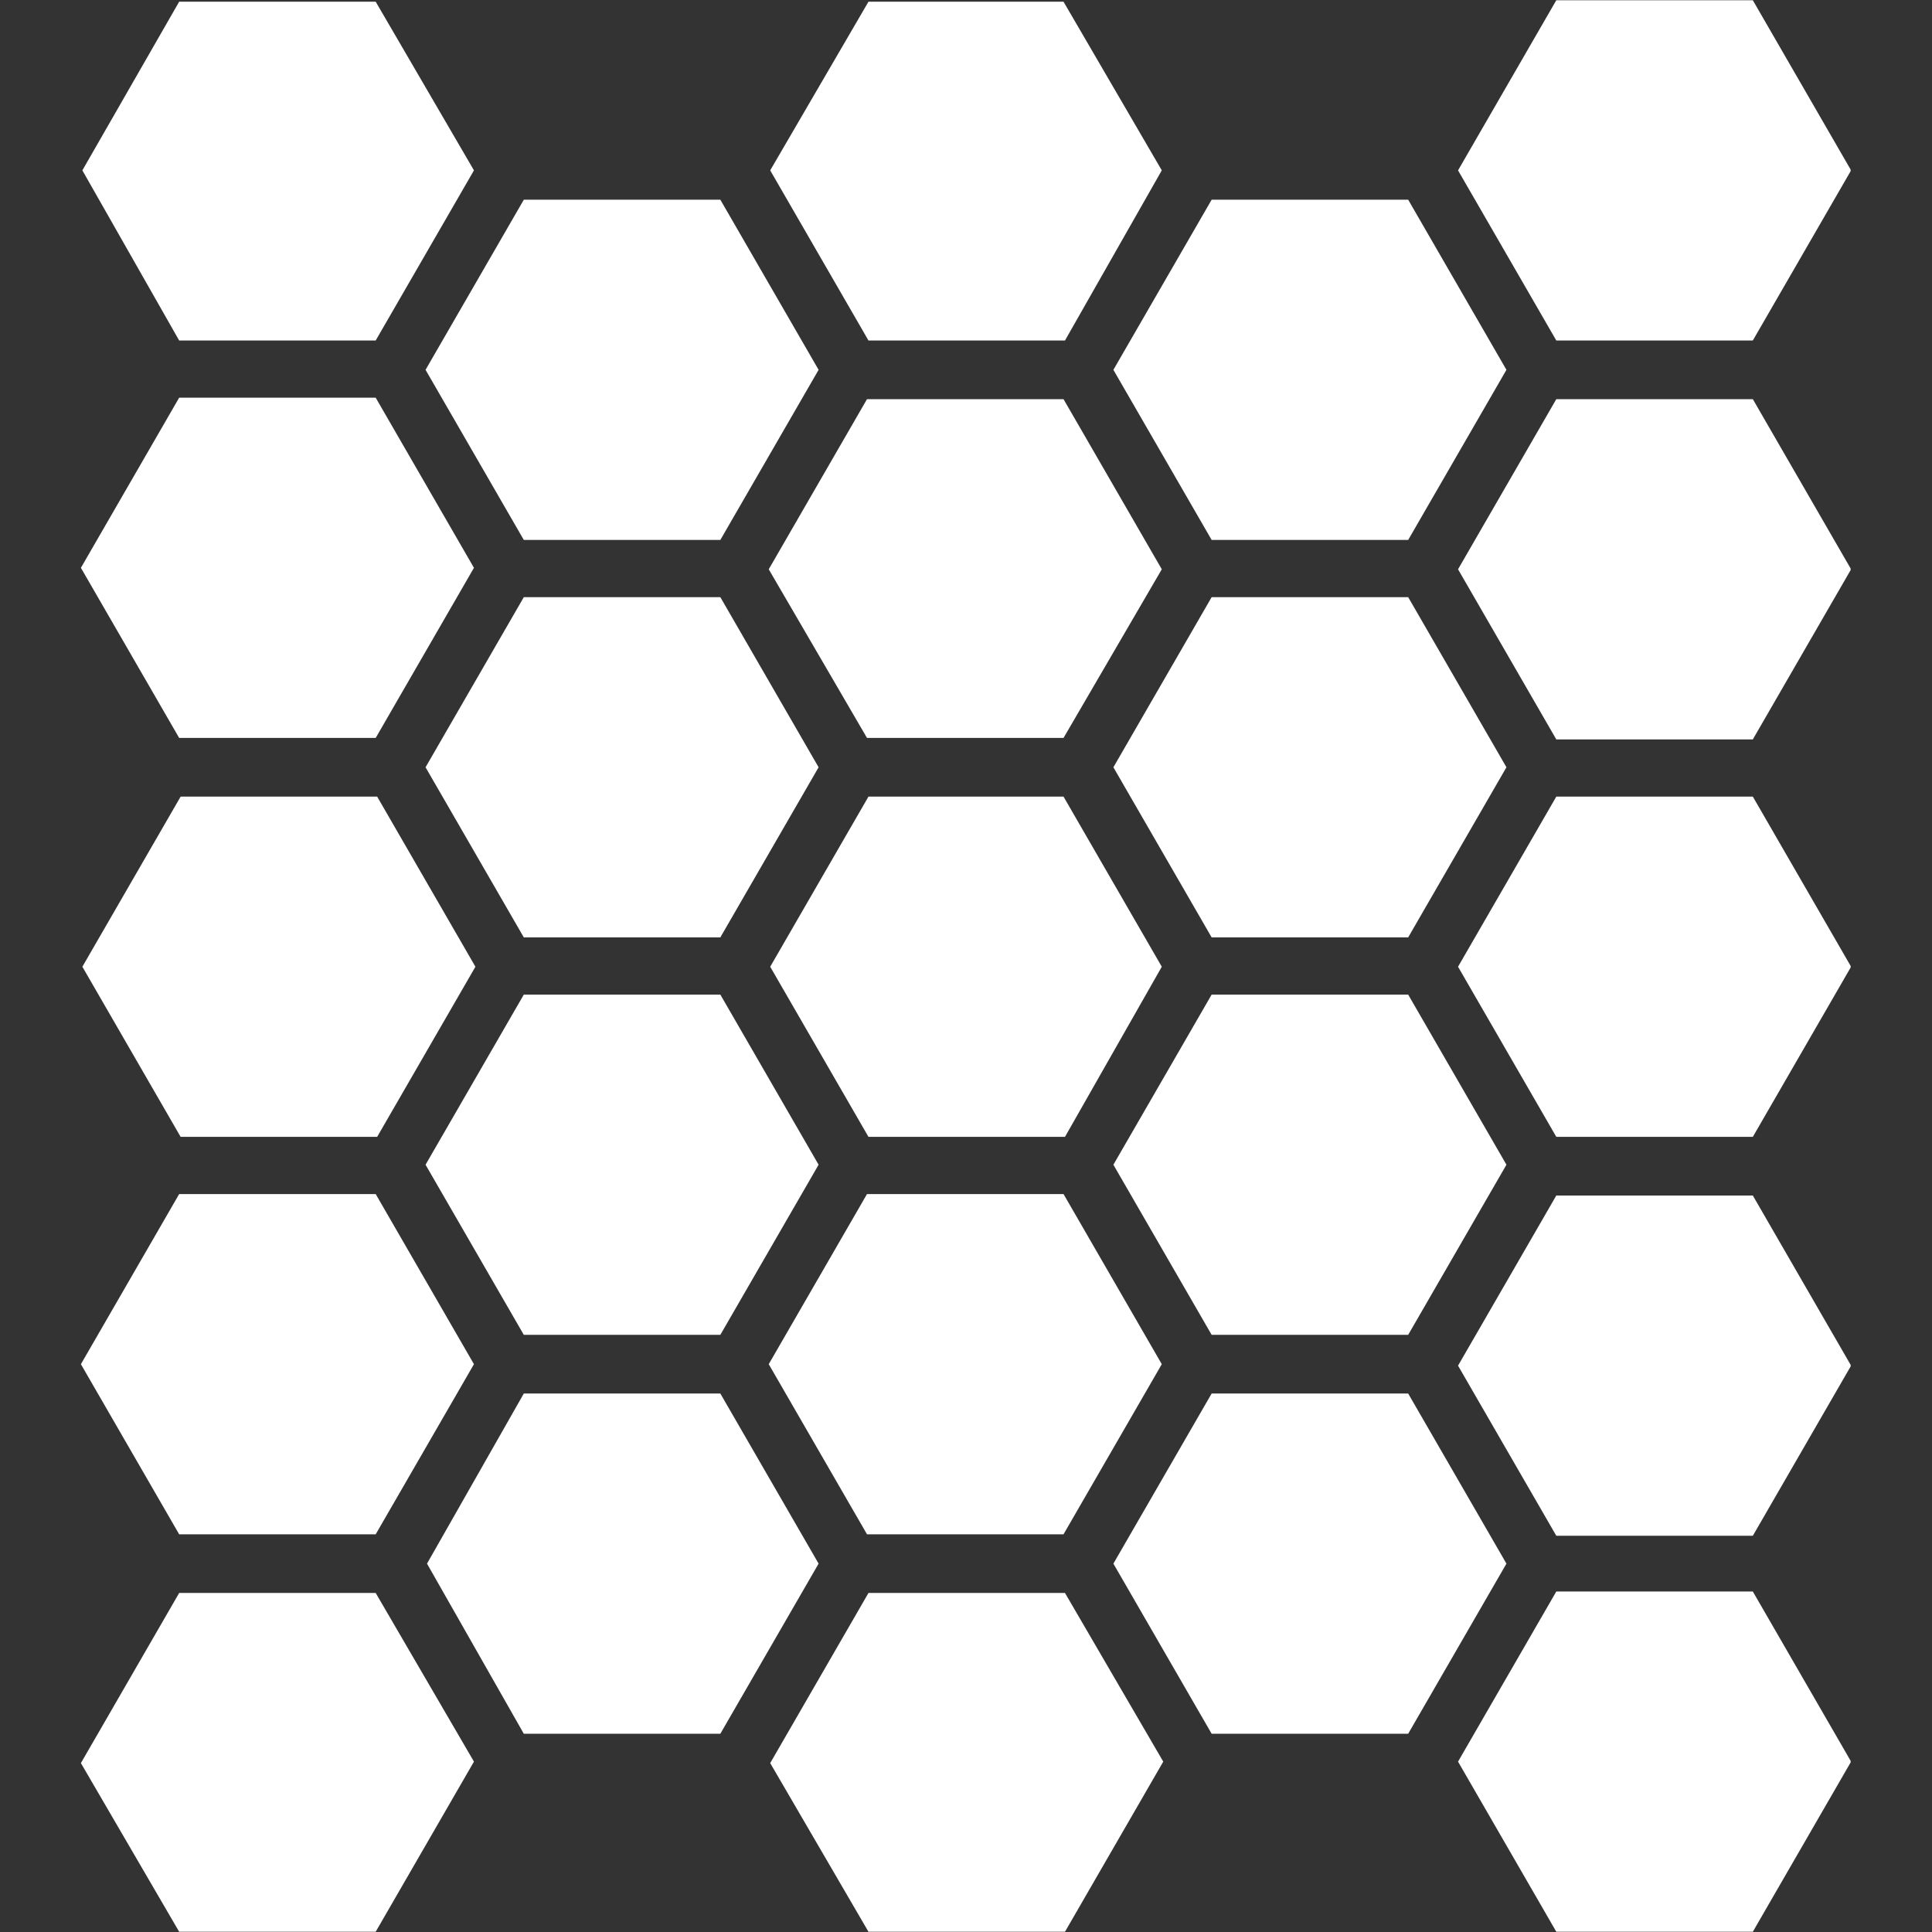 <svg version="1.0" preserveAspectRatio="xMidYMid meet" height="2048" viewBox="0 0 1536 1536" zoomAndPan="magnify" width="2048" xmlns:xlink="http://www.w3.org/1999/xlink" xmlns="http://www.w3.org/2000/svg"><rect x="0" y="0" width="1536" height="1536" fill="#333333" stroke="none"/><defs><clipPath id="2e1b1c8078"><path clip-rule="nonzero" d="M 64.32 0 L 1471.32 0 L 1471.32 1536 L 64.32 1536 Z M 64.32 0"></path></clipPath></defs><g clip-path="url(#2e1b1c8078)"><path fill-rule="nonzero" fill-opacity="1" d="M 690.457 903.84 L 846.699 903.84 L 923.656 768.582 L 845.535 633.328 L 690.457 633.328 L 612.336 768.582 Z M 689.293 586.688 L 845.535 586.688 L 923.656 452.598 L 845.535 317.344 L 689.293 317.344 L 611.172 452.598 Z M 416.449 429.281 L 572.691 429.281 L 650.812 294.023 L 572.691 158.77 L 416.449 158.77 L 338.328 294.023 Z M 690.457 270.703 L 846.699 270.703 L 923.656 135.449 L 845.535 1.359 L 690.457 1.359 L 612.336 135.449 Z M 1237.309 270.703 L 1393.551 270.703 L 1471.672 135.449 L 1393.551 0.195 L 1237.309 0.195 L 1159.188 135.449 Z M 142.441 270.703 L 298.684 270.703 L 376.805 135.449 L 298.684 1.359 L 142.441 1.359 L 65.484 135.449 Z M 963.301 429.281 L 1119.543 429.281 L 1197.664 294.023 L 1119.543 158.77 L 963.301 158.77 L 885.18 294.023 Z M 689.293 1219.82 L 845.535 1219.82 L 923.656 1084.566 L 845.535 949.312 L 689.293 949.312 L 611.172 1084.566 Z M 143.609 903.84 L 299.852 903.84 L 377.973 768.582 L 299.852 633.328 L 143.609 633.328 L 65.484 768.582 Z M 142.441 586.688 L 298.684 586.688 L 376.805 451.434 L 298.684 316.18 L 142.441 316.18 L 64.32 451.434 Z M 142.441 1219.82 L 298.684 1219.82 L 376.805 1084.566 L 298.684 949.312 L 142.441 949.312 L 64.32 1084.566 Z M 142.441 1535.805 L 298.684 1535.805 L 376.805 1400.551 L 298.684 1266.461 L 142.441 1266.461 L 64.32 1401.715 Z M 1237.309 903.84 L 1393.551 903.84 L 1471.672 768.582 L 1393.551 633.328 L 1237.309 633.328 L 1159.188 768.582 Z M 1237.309 587.855 L 1393.551 587.855 L 1471.672 452.598 L 1393.551 317.344 L 1237.309 317.344 L 1159.188 452.598 Z M 1237.309 1220.988 L 1393.551 1220.988 L 1471.672 1085.734 L 1393.551 950.477 L 1237.309 950.477 L 1159.188 1085.734 Z M 1237.309 1535.805 L 1393.551 1535.805 L 1471.672 1400.551 L 1393.551 1265.297 L 1237.309 1265.297 L 1159.188 1400.551 Z M 416.449 1378.395 L 572.691 1378.395 L 650.812 1243.141 L 572.691 1107.887 L 416.449 1107.887 L 339.492 1243.141 Z M 690.457 1535.805 L 846.699 1535.805 L 924.82 1400.551 L 846.699 1266.461 L 690.457 1266.461 L 612.336 1401.715 Z M 416.449 1061.246 L 572.691 1061.246 L 650.812 925.992 L 572.691 790.738 L 416.449 790.738 L 338.328 925.992 Z M 416.449 745.262 L 572.691 745.262 L 650.812 610.008 L 572.691 474.754 L 416.449 474.754 L 338.328 610.008 Z M 963.301 1061.246 L 1119.543 1061.246 L 1197.664 925.992 L 1119.543 790.738 L 963.301 790.738 L 885.18 925.992 Z M 963.301 745.262 L 1119.543 745.262 L 1197.664 610.008 L 1119.543 474.754 L 963.301 474.754 L 885.18 610.008 Z M 963.301 1378.395 L 1119.543 1378.395 L 1197.664 1243.141 L 1119.543 1107.887 L 963.301 1107.887 L 885.18 1243.141 Z M 963.301 1378.395" fill="#ffffff"></path></g></svg>